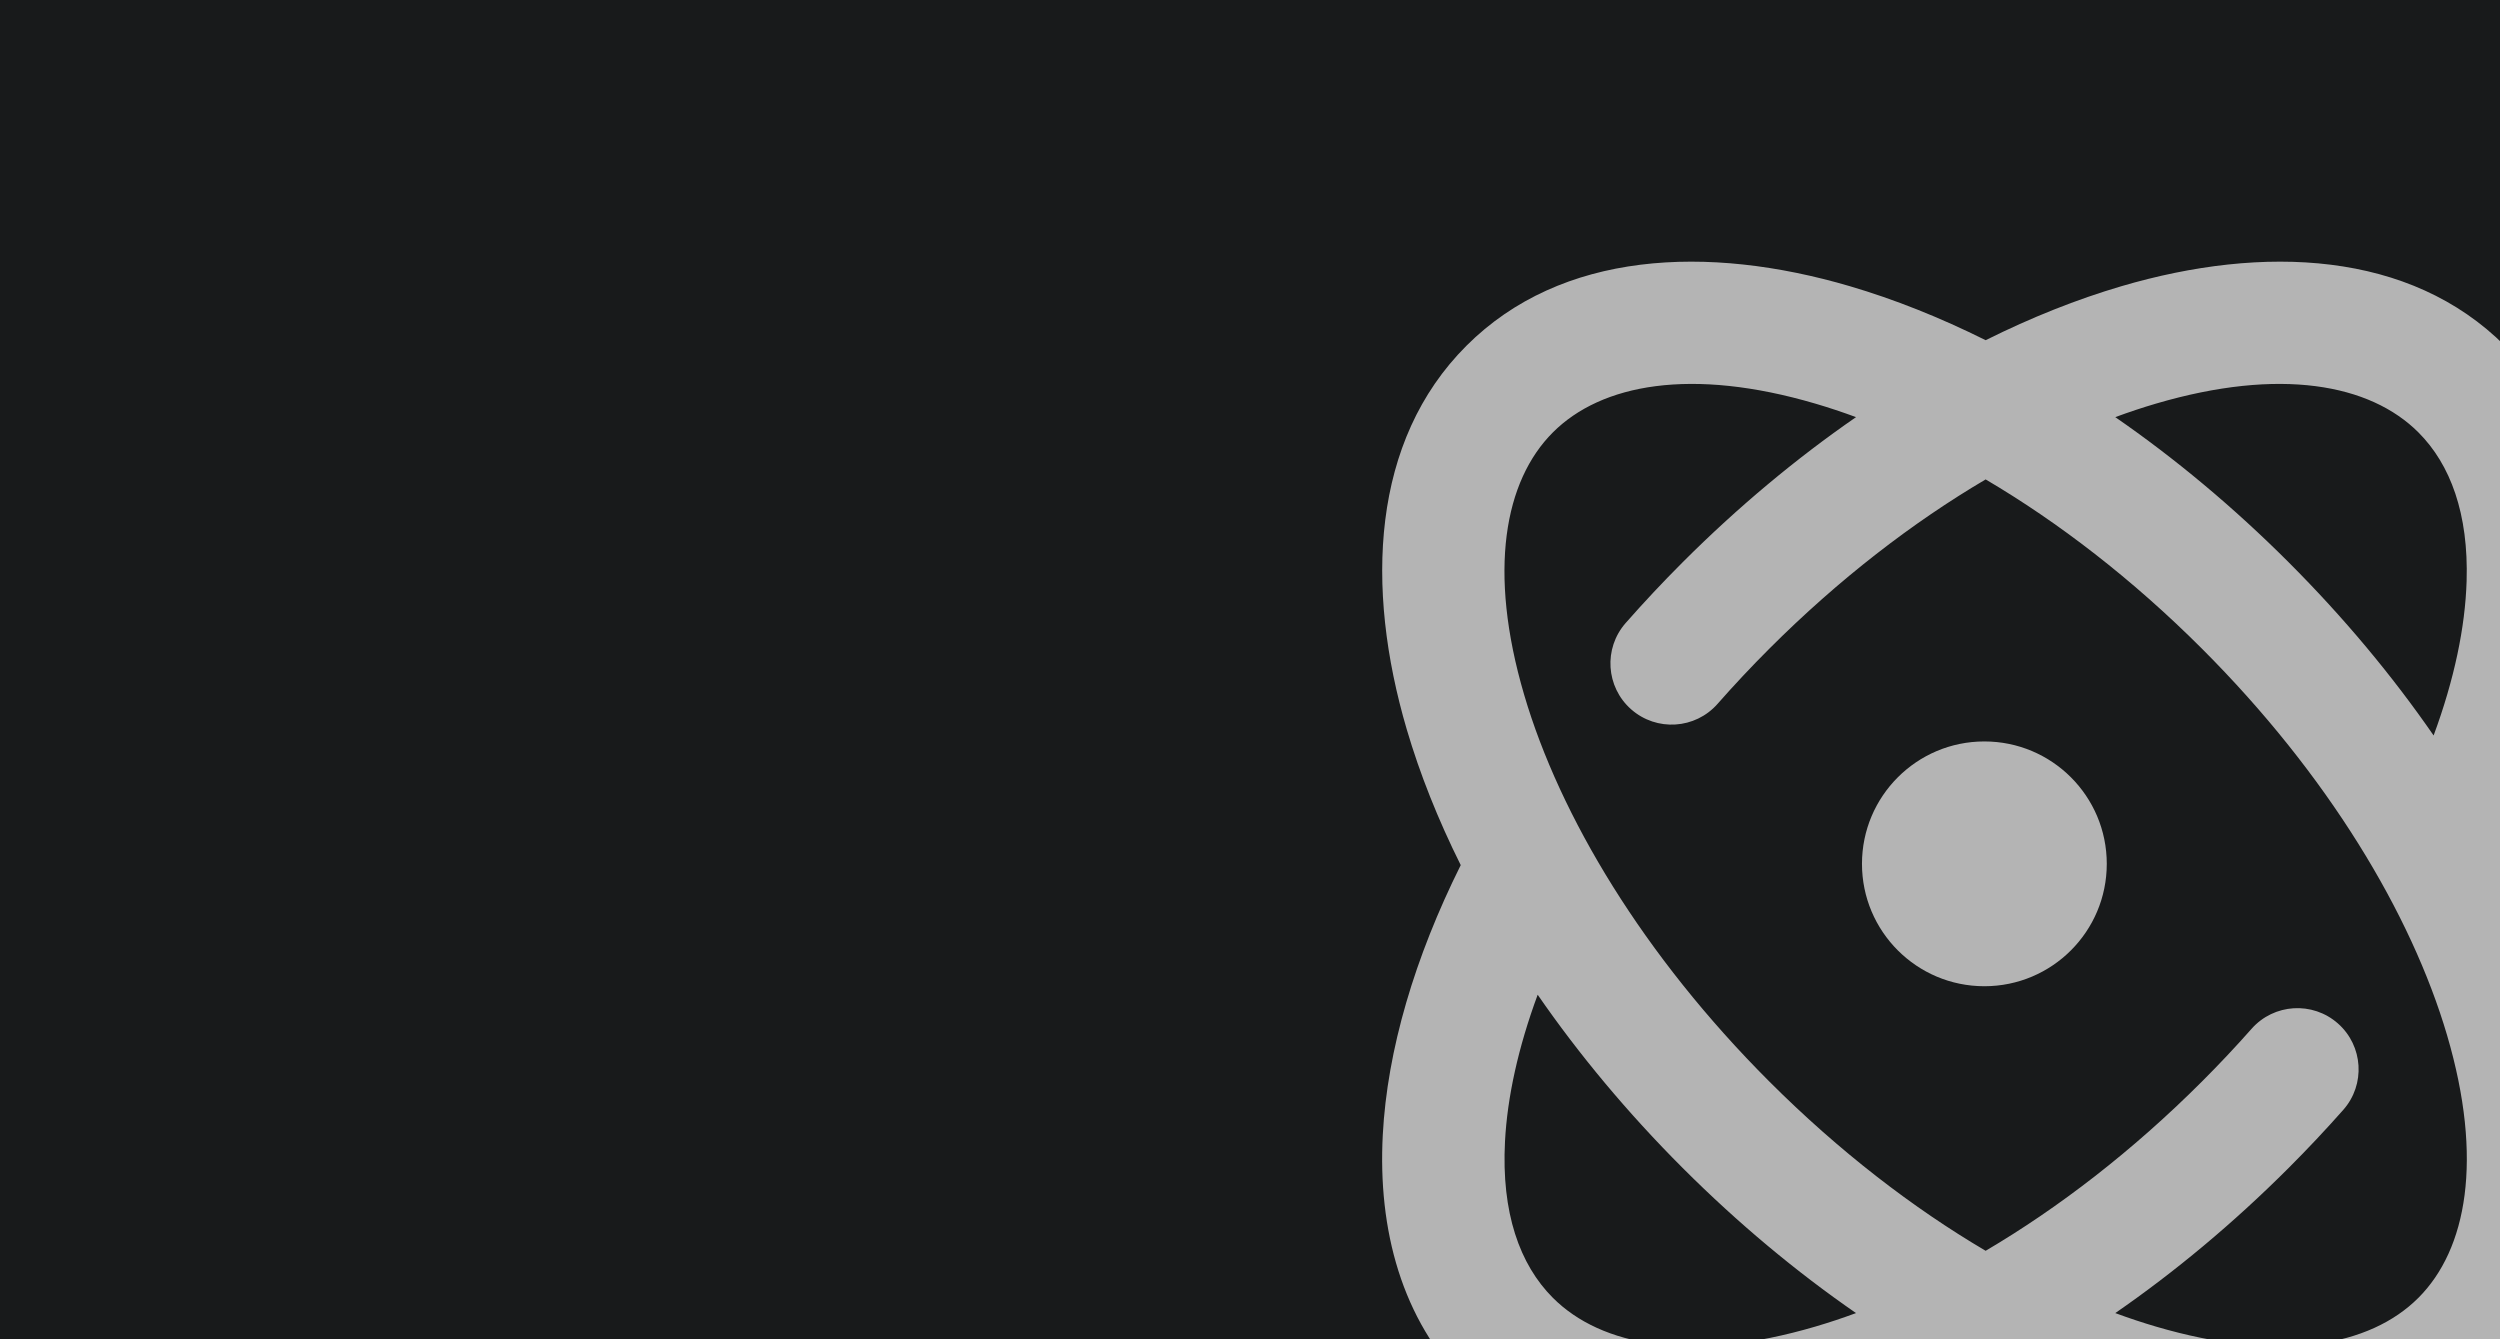 <svg width="560" height="300" viewBox="0 0 560 300" fill="none" xmlns="http://www.w3.org/2000/svg">
<g clip-path="url(#clip0_2163_89696)">
<rect width="560" height="300" fill="#181A1B"/>
<g filter="url(#filter0_f_2163_89696)">
<path d="M850 363.029C850 401.366 596.644 522 322.552 522C48.461 522 -219 413.364 -219 375.026C-219 336.689 48.461 383.168 322.552 383.168C596.644 383.168 850 324.691 850 363.029Z" fill="#FF0055"/>
<path d="M849.5 363.029C849.5 365.291 848.563 367.914 846.667 370.861C844.775 373.804 841.951 377.034 838.237 380.501C830.81 387.435 819.876 395.271 805.875 403.612C777.875 420.292 737.671 438.952 688.892 456.42C591.334 491.355 459.53 521.5 322.552 521.5C185.567 521.5 50.23 494.352 -50.858 462.413C-101.402 446.443 -143.37 429.28 -172.692 413.723C-187.356 405.943 -198.839 398.574 -206.649 391.967C-210.555 388.663 -213.527 385.562 -215.519 382.709C-217.515 379.85 -218.5 377.28 -218.5 375.026C-218.5 372.799 -217.537 370.864 -215.601 369.177C-213.65 367.477 -210.719 366.037 -206.826 364.847C-199.043 362.469 -187.579 361.141 -172.909 360.625C-143.582 359.592 -101.609 361.805 -51.042 365.219C-34.197 366.357 -16.399 367.627 2.199 368.955C95.237 375.596 208.32 383.668 322.552 383.668C448.745 383.668 570.542 371.275 665.231 361.641C673.397 360.81 681.362 359.999 689.111 359.219C737.918 354.305 778.126 350.593 806.132 350.502C820.141 350.456 831.051 351.318 838.445 353.369C842.142 354.394 844.916 355.706 846.759 357.314C848.585 358.907 849.5 360.792 849.5 363.029Z" stroke="black"/>
<path d="M849.5 363.029C849.5 365.291 848.563 367.914 846.667 370.861C844.775 373.804 841.951 377.034 838.237 380.501C830.81 387.435 819.876 395.271 805.875 403.612C777.875 420.292 737.671 438.952 688.892 456.42C591.334 491.355 459.53 521.5 322.552 521.5C185.567 521.5 50.23 494.352 -50.858 462.413C-101.402 446.443 -143.37 429.28 -172.692 413.723C-187.356 405.943 -198.839 398.574 -206.649 391.967C-210.555 388.663 -213.527 385.562 -215.519 382.709C-217.515 379.85 -218.5 377.28 -218.5 375.026C-218.5 372.799 -217.537 370.864 -215.601 369.177C-213.65 367.477 -210.719 366.037 -206.826 364.847C-199.043 362.469 -187.579 361.141 -172.909 360.625C-143.582 359.592 -101.609 361.805 -51.042 365.219C-34.197 366.357 -16.399 367.627 2.199 368.955C95.237 375.596 208.32 383.668 322.552 383.668C448.745 383.668 570.542 371.275 665.231 361.641C673.397 360.81 681.362 359.999 689.111 359.219C737.918 354.305 778.126 350.593 806.132 350.502C820.141 350.456 831.051 351.318 838.445 353.369C842.142 354.394 844.916 355.706 846.759 357.314C848.585 358.907 849.5 360.792 849.5 363.029Z" stroke="black" stroke-opacity="0.2"/>
</g>
<g style="mix-blend-mode:overlay">
<path d="M444.5 166.083C429.358 166.083 417.083 178.358 417.083 193.5C417.083 208.641 429.358 220.916 444.5 220.916C459.642 220.916 471.917 208.641 471.917 193.5C471.917 178.358 459.642 166.083 444.5 166.083Z" fill="#B4B4B4"/>
<path fill-rule="evenodd" clip-rule="evenodd" d="M315.112 163.381C318.039 173.331 322.096 183.534 327.204 193.785C316.926 214.414 310.737 235.173 309.74 254.256C308.637 275.377 313.917 295.554 328.466 310.103C349.736 331.373 382.532 332.824 414.382 323.456C424.332 320.53 434.534 316.472 444.785 311.365C455.035 316.472 465.237 320.53 475.187 323.456C507.038 332.824 539.833 331.373 561.103 310.103C582.374 288.833 583.824 256.037 574.456 224.187C571.53 214.237 567.473 204.035 562.365 193.784C573.037 172.364 579.329 150.744 579.926 130.992C580.538 110.729 575.115 91.476 561.104 77.465C539.834 56.194 507.038 54.744 475.188 64.112C465.238 67.038 455.036 71.096 444.785 76.203C434.534 71.096 424.331 67.038 414.381 64.112C382.531 54.744 349.736 56.194 328.465 77.465C307.195 98.735 305.744 131.531 315.112 163.381ZM406.645 90.414C378.855 82.241 358.702 86.001 347.852 96.851C337.001 107.702 333.241 127.855 341.415 155.645C349.422 182.869 368.176 214.109 396.318 242.25C411.925 257.857 428.485 270.577 444.785 280.178C461.084 270.577 477.644 257.857 493.251 242.25C497.126 238.376 500.828 234.436 504.353 230.451C509.369 224.78 518.032 224.249 523.703 229.264C529.374 234.28 529.905 242.944 524.89 248.615C520.993 253.02 516.907 257.367 512.638 261.637C500.251 274.023 487.16 284.915 473.822 294.13C476.898 295.266 479.935 296.274 482.923 297.153C510.713 305.327 530.867 301.567 541.717 290.716C552.567 279.866 556.327 259.713 548.154 231.923C540.147 204.699 521.392 173.459 493.251 145.318C477.644 129.711 461.084 116.991 444.785 107.39C428.485 116.991 411.925 129.711 396.319 145.318C392.268 149.368 388.406 153.489 384.738 157.66C379.738 163.345 371.076 163.9 365.391 158.9C359.706 153.9 359.151 145.238 364.151 139.553C368.206 134.942 372.469 130.394 376.932 125.931C389.318 113.545 402.41 102.653 415.748 93.438C412.671 92.302 409.634 91.293 406.645 90.414ZM376.931 261.637C389.318 274.023 402.409 284.915 415.747 294.13C412.671 295.266 409.634 296.274 406.646 297.153C378.856 305.327 358.703 301.567 347.852 290.717C340.38 283.244 336.287 271.61 337.119 255.687C337.636 245.789 340.064 234.666 344.439 222.821C353.654 236.159 364.545 249.251 376.931 261.637ZM552.521 130.164C552.21 140.467 549.768 152.192 545.131 164.748C535.916 151.409 525.024 138.318 512.637 125.931C500.251 113.545 487.159 102.653 473.822 93.438C476.898 92.302 479.935 91.293 482.924 90.414C510.714 82.241 530.867 86.001 541.717 96.851C548.924 104.057 552.976 115.109 552.521 130.164Z" fill="#B4B4B4"/>
</g>
</g>
<defs>
<filter id="filter0_f_2163_89696" x="-619" y="-50" width="1869" height="972" filterUnits="userSpaceOnUse" color-interpolation-filters="sRGB">
<feFlood flood-opacity="0" result="BackgroundImageFix"/>
<feBlend mode="normal" in="SourceGraphic" in2="BackgroundImageFix" result="shape"/>
<feGaussianBlur stdDeviation="200" result="effect1_foregroundBlur_2163_89696"/>
</filter>
<clipPath id="clip0_2163_89696">
<rect width="560" height="300" fill="white"/>
</clipPath>
</defs>
</svg>

